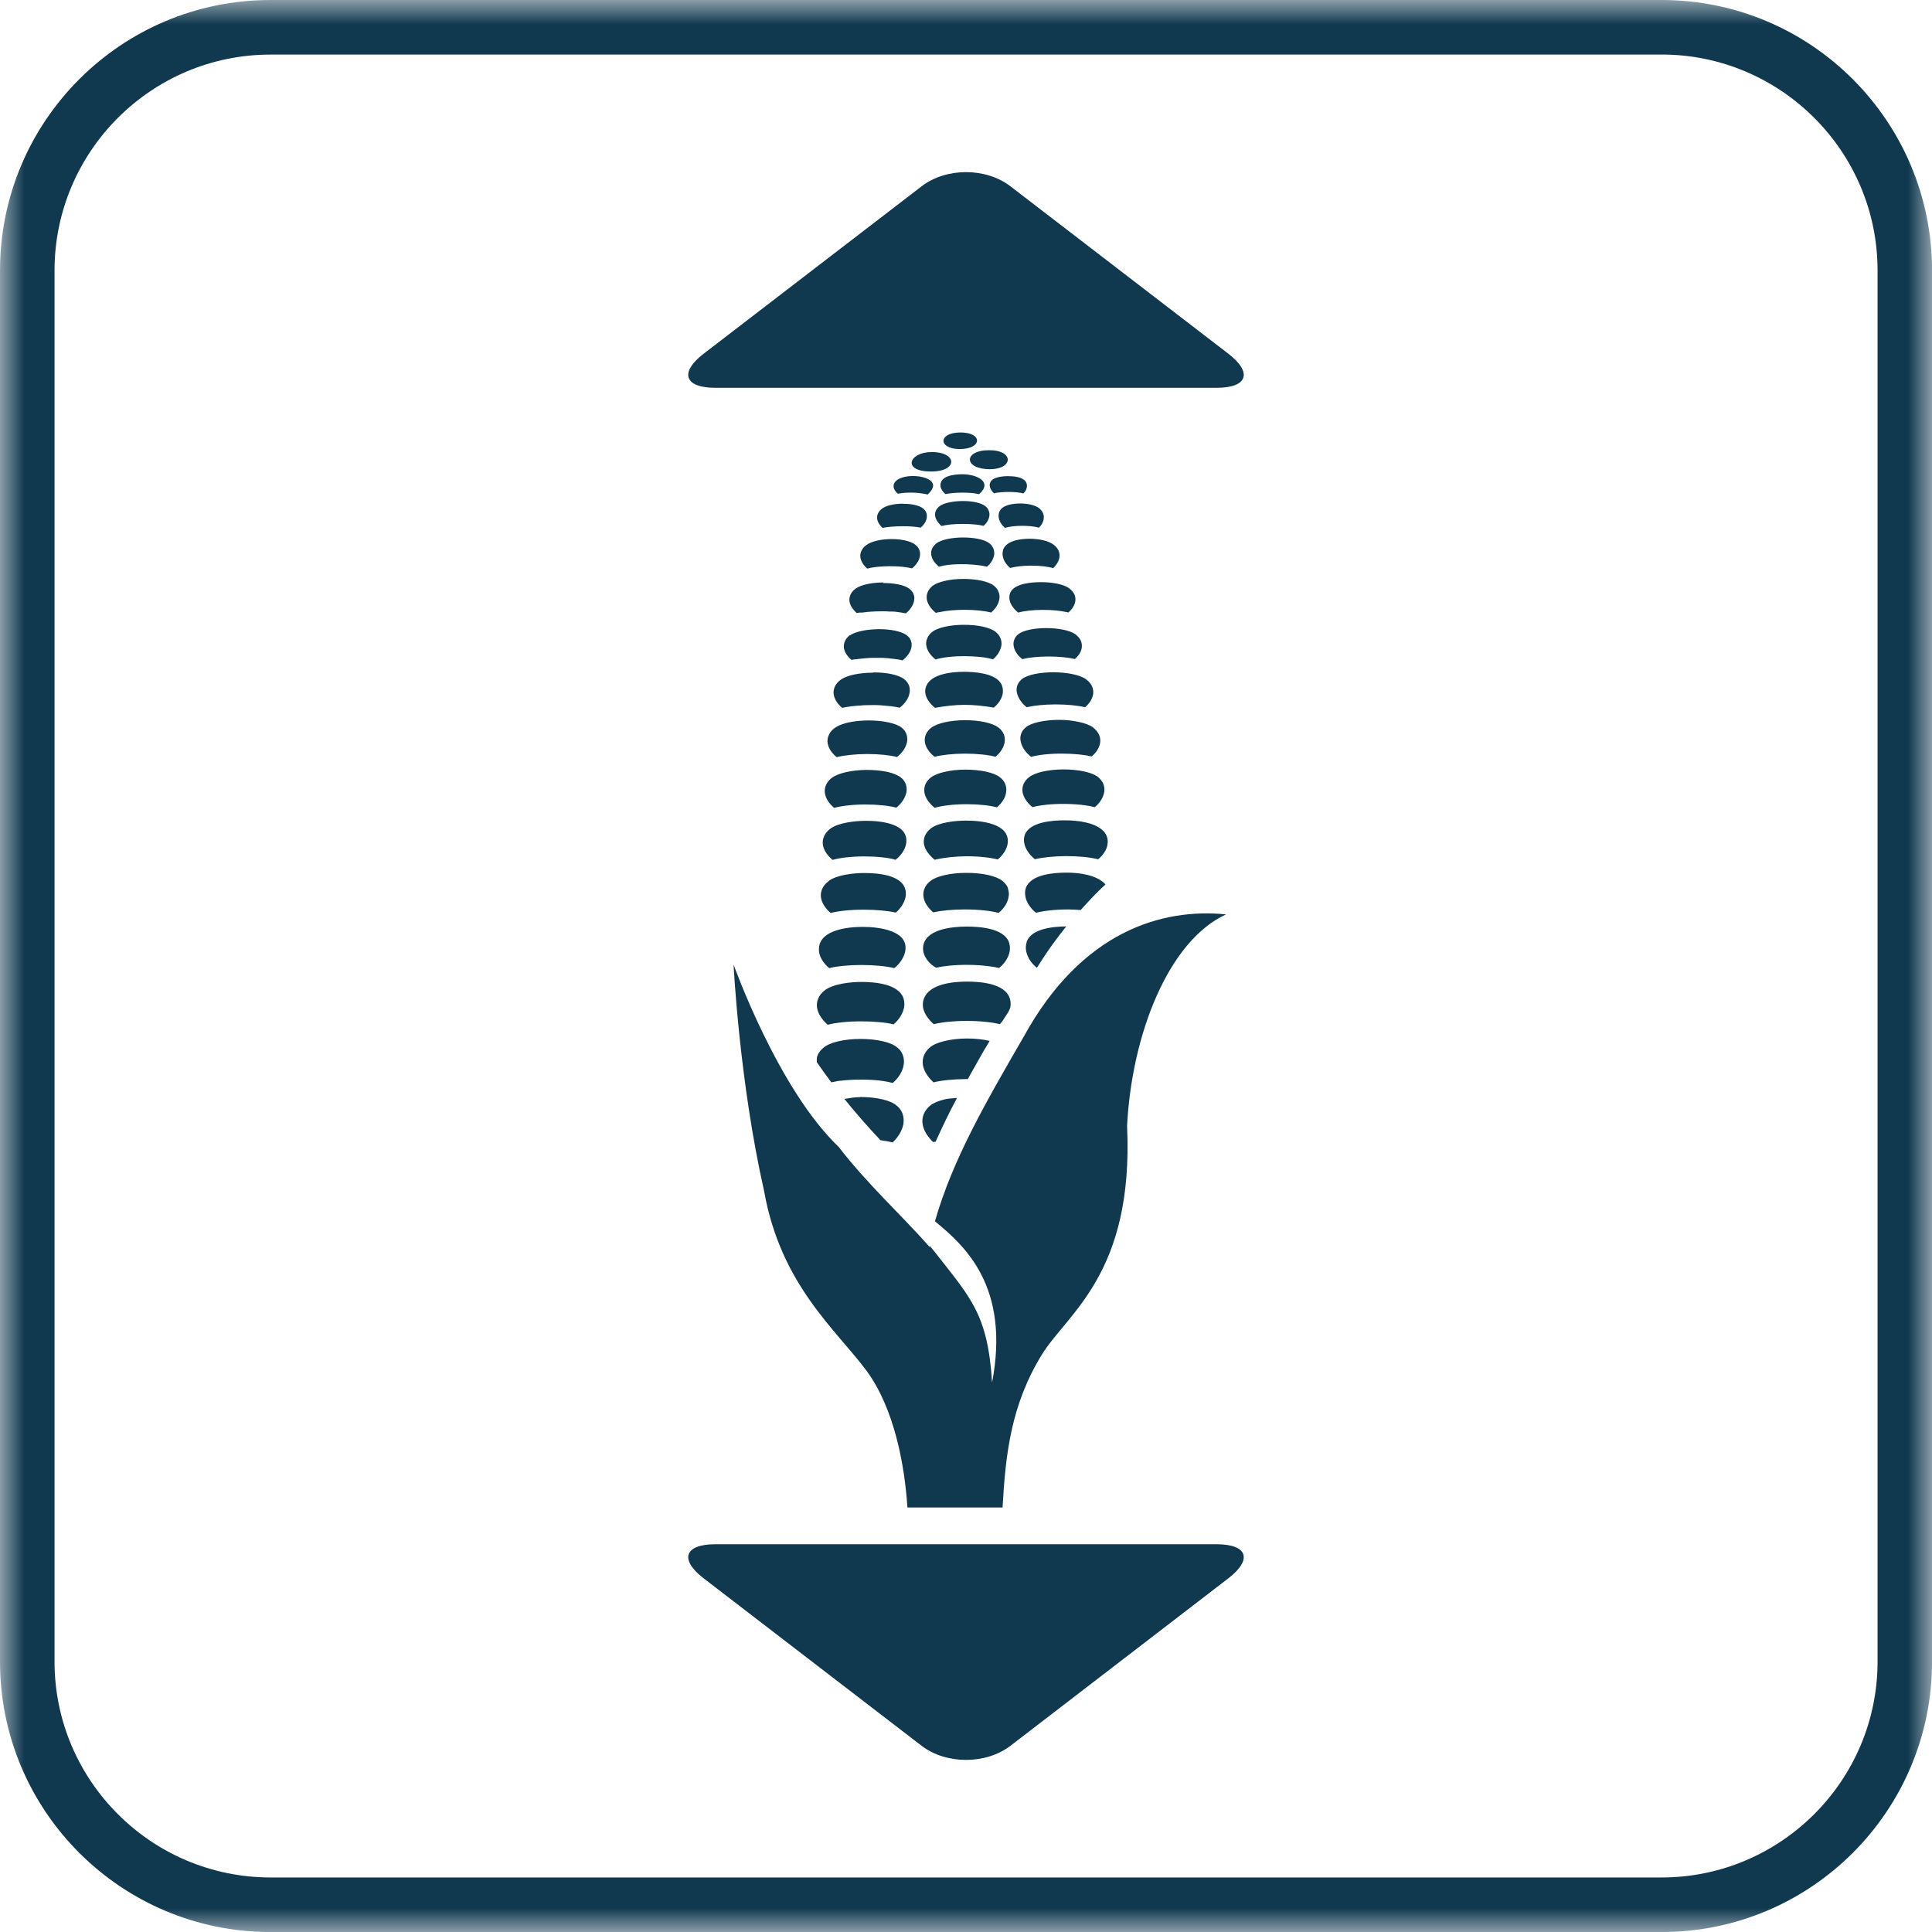 <svg width="40" height="40" viewBox="0 0 40 40" fill="none" xmlns="http://www.w3.org/2000/svg">
<mask id="mask0_909_25997" style="mask-type:luminance" maskUnits="userSpaceOnUse" x="0" y="0" width="40" height="40">
<path d="M40 0H0V40H40V0Z" fill="white"/>
</mask>
<g mask="url(#mask0_909_25997)">
<path d="M34.401 0H5.601C2.508 0 0 2.508 0 5.601V34.402C0 37.494 2.508 40.001 5.601 40.001H34.401C37.494 40.001 40.001 37.494 40.001 34.402V5.601C40 2.508 37.494 0 34.401 0ZM34.401 1.129C36.866 1.129 38.873 3.134 38.873 5.599V34.401C38.873 36.866 36.867 38.871 34.401 38.871H5.601C3.136 38.871 1.129 36.866 1.129 34.401V5.601C1.129 3.136 3.134 1.13 5.601 1.13H34.401V1.129Z" fill="#10384F"/>
<path d="M20.92 3.857C20.412 3.466 19.589 3.466 19.081 3.857L14.57 7.322C14.062 7.712 14.169 8.029 14.809 8.029H25.19C25.831 8.029 25.938 7.713 25.43 7.322L20.92 3.857Z" fill="#10384F"/>
<path d="M20.92 36.145C20.412 36.534 19.589 36.534 19.081 36.145L14.57 32.679C14.062 32.29 14.169 31.972 14.809 31.972H25.19C25.831 31.972 25.938 32.288 25.43 32.679L20.92 36.145Z" fill="#10384F"/>
<path d="M17.333 22.383C17.386 22.376 17.438 22.371 17.49 22.366C17.551 22.361 17.613 22.357 17.675 22.355C17.741 22.351 17.808 22.351 17.874 22.352C17.927 22.352 17.981 22.355 18.032 22.357C18.084 22.359 18.135 22.365 18.186 22.369C18.22 22.372 18.255 22.378 18.287 22.382C18.321 22.388 18.354 22.393 18.386 22.399C18.399 22.403 18.41 22.404 18.421 22.407C18.448 22.413 18.481 22.423 18.486 22.419C18.546 22.368 18.596 22.307 18.633 22.247C18.674 22.182 18.698 22.115 18.709 22.05C18.715 22.017 18.718 21.984 18.713 21.949C18.713 21.916 18.706 21.885 18.695 21.853C18.685 21.822 18.67 21.791 18.65 21.764C18.63 21.734 18.605 21.709 18.577 21.686H18.575C18.509 21.63 18.404 21.587 18.282 21.559C18.141 21.525 17.977 21.51 17.812 21.51C17.648 21.51 17.486 21.527 17.348 21.561C17.223 21.59 17.117 21.634 17.051 21.691C16.991 21.738 16.948 21.796 16.924 21.858C16.907 21.899 16.912 21.945 16.91 21.99C17.005 22.127 17.105 22.265 17.212 22.409C17.252 22.4 17.291 22.392 17.332 22.386M17.808 22.715C17.693 22.715 17.587 22.735 17.482 22.752C17.72 23.048 17.971 23.333 18.23 23.608H18.236H18.246L18.255 23.611H18.256L18.266 23.614H18.272H18.276H18.286L18.287 23.617H18.296L18.306 23.618L18.316 23.621H18.321H18.325L18.335 23.624H18.338H18.344H18.354L18.363 23.628H18.369L18.372 23.629L18.381 23.632H18.385H18.389H18.399V23.635H18.407L18.413 23.639L18.421 23.641H18.426H18.428H18.438V23.642L18.444 23.645H18.451L18.452 23.648H18.459L18.465 23.649H18.468L18.475 23.652C18.478 23.652 18.479 23.652 18.481 23.652C18.54 23.598 18.589 23.536 18.627 23.471C18.666 23.407 18.691 23.339 18.704 23.271C18.708 23.237 18.711 23.2 18.708 23.167C18.705 23.133 18.701 23.099 18.689 23.068C18.68 23.035 18.663 23.003 18.643 22.975C18.625 22.945 18.599 22.918 18.568 22.893C18.502 22.835 18.399 22.791 18.275 22.762C18.135 22.728 17.967 22.712 17.803 22.712M17.068 20.509C17.009 20.556 16.966 20.612 16.941 20.672C16.914 20.732 16.907 20.799 16.917 20.868C16.94 21.002 17.029 21.123 17.137 21.216C17.299 21.173 17.548 21.146 17.826 21.146C18.097 21.146 18.338 21.168 18.5 21.208C18.608 21.118 18.692 20.991 18.718 20.859C18.723 20.826 18.726 20.793 18.723 20.762C18.721 20.73 18.715 20.698 18.705 20.666C18.602 20.371 18.115 20.329 17.827 20.33C17.606 20.33 17.24 20.37 17.068 20.509ZM16.957 19.616C16.954 19.644 16.954 19.677 16.958 19.711C16.978 19.842 17.064 19.956 17.168 20.044C17.332 20.004 17.569 19.979 17.834 19.979C18.108 19.979 18.354 20.004 18.516 20.044C18.622 19.958 18.711 19.835 18.739 19.708C18.835 19.268 18.204 19.19 17.861 19.19C17.548 19.19 16.992 19.253 16.957 19.616ZM17.153 18.246C17.093 18.291 17.05 18.343 17.024 18.4C16.94 18.586 17.047 18.774 17.197 18.902C17.359 18.861 17.604 18.834 17.88 18.834C18.145 18.834 18.383 18.857 18.546 18.894C18.598 18.849 18.642 18.799 18.675 18.748C18.712 18.69 18.736 18.631 18.749 18.57C18.754 18.538 18.757 18.508 18.754 18.479C18.732 18.115 18.181 18.074 17.888 18.075C17.675 18.075 17.319 18.113 17.151 18.244M17.189 17.158C17.132 17.202 17.089 17.254 17.064 17.309C17.051 17.337 17.043 17.365 17.038 17.394C17.012 17.55 17.11 17.697 17.237 17.803C17.39 17.759 17.625 17.732 17.888 17.731C18.153 17.731 18.39 17.756 18.541 17.8H18.543C18.649 17.717 18.735 17.601 18.759 17.474C18.836 17.053 18.245 16.993 17.918 16.994C17.707 16.996 17.36 17.031 17.191 17.157M17.228 16.1C17.171 16.142 17.13 16.191 17.105 16.245C17.079 16.299 17.07 16.356 17.078 16.417C17.085 16.469 17.105 16.523 17.137 16.575C17.168 16.626 17.213 16.677 17.27 16.726C17.422 16.684 17.655 16.657 17.915 16.656C18.173 16.656 18.406 16.681 18.557 16.722C18.61 16.677 18.659 16.626 18.694 16.572C18.729 16.519 18.754 16.462 18.766 16.407C18.771 16.376 18.773 16.346 18.771 16.32C18.768 16.293 18.764 16.266 18.754 16.239C18.746 16.212 18.732 16.186 18.715 16.162C18.698 16.138 18.675 16.114 18.649 16.095C18.587 16.047 18.491 16.009 18.378 15.982C18.246 15.954 18.095 15.94 17.943 15.94C17.793 15.942 17.644 15.956 17.514 15.987C17.395 16.014 17.295 16.052 17.23 16.1M17.163 15.212C17.137 15.264 17.127 15.321 17.134 15.379C17.142 15.431 17.161 15.482 17.191 15.531C17.222 15.58 17.267 15.63 17.322 15.676C17.476 15.638 17.699 15.613 17.947 15.611C18.197 15.611 18.42 15.634 18.571 15.673C18.673 15.594 18.753 15.486 18.778 15.366C18.783 15.338 18.787 15.309 18.783 15.283C18.783 15.256 18.777 15.23 18.768 15.205C18.76 15.178 18.747 15.151 18.73 15.129C18.713 15.105 18.692 15.082 18.666 15.064C18.606 15.017 18.512 14.981 18.4 14.958C18.275 14.928 18.128 14.916 17.98 14.916C17.834 14.916 17.69 14.931 17.565 14.958C17.397 14.998 17.237 15.058 17.163 15.211M18.08 13.927C17.808 13.927 17.535 13.977 17.404 14.075C17.35 14.114 17.312 14.161 17.287 14.21C17.263 14.261 17.253 14.315 17.26 14.37C17.266 14.418 17.284 14.467 17.314 14.516C17.342 14.564 17.383 14.611 17.435 14.655C17.547 14.631 17.688 14.612 17.847 14.605H17.85L17.853 14.602C17.878 14.601 17.904 14.6 17.93 14.6C17.99 14.598 18.045 14.597 18.097 14.597H18.1C18.146 14.597 18.193 14.6 18.234 14.602C18.256 14.604 18.28 14.607 18.304 14.609H18.307C18.354 14.612 18.397 14.617 18.438 14.621H18.44H18.441L18.459 14.624C18.489 14.628 18.517 14.631 18.547 14.636H18.557L18.558 14.639H18.561C18.581 14.643 18.599 14.646 18.617 14.65C18.617 14.65 18.629 14.652 18.63 14.65C18.687 14.607 18.73 14.557 18.764 14.508C18.798 14.459 18.821 14.406 18.829 14.355C18.836 14.329 18.838 14.302 18.836 14.275C18.836 14.25 18.829 14.224 18.822 14.199C18.812 14.173 18.8 14.148 18.784 14.127C18.767 14.104 18.747 14.083 18.723 14.063C18.602 13.967 18.341 13.919 18.074 13.922M17.602 13.145C17.553 13.181 17.518 13.222 17.496 13.268C17.476 13.311 17.466 13.361 17.472 13.409C17.476 13.452 17.491 13.493 17.52 13.538C17.545 13.581 17.582 13.622 17.63 13.663L17.652 13.658H17.657L17.668 13.655L17.689 13.651H17.693H17.695L17.702 13.65H17.704H17.707H17.709H17.71H17.712H17.714H17.716H17.719H17.72H17.721H17.723H17.724C17.767 13.643 17.815 13.637 17.864 13.633H17.867H17.87L17.901 13.63C17.953 13.624 18.005 13.622 18.057 13.62C18.107 13.62 18.156 13.619 18.207 13.62C18.248 13.62 18.292 13.62 18.332 13.624C18.372 13.627 18.413 13.63 18.454 13.636C18.482 13.639 18.509 13.641 18.536 13.646C18.561 13.649 18.588 13.651 18.615 13.657C18.622 13.657 18.63 13.66 18.639 13.663C18.66 13.667 18.687 13.672 18.688 13.671C18.736 13.634 18.777 13.589 18.808 13.545C18.838 13.502 18.859 13.455 18.869 13.41C18.873 13.385 18.876 13.361 18.874 13.338C18.874 13.315 18.869 13.294 18.862 13.27C18.855 13.249 18.842 13.225 18.828 13.205C18.812 13.187 18.795 13.169 18.774 13.153C18.666 13.069 18.431 13.025 18.193 13.026C17.949 13.029 17.706 13.074 17.59 13.159M18.3 12.059C18.063 12.059 17.826 12.103 17.713 12.188C17.665 12.223 17.63 12.264 17.61 12.308C17.59 12.352 17.582 12.397 17.587 12.445C17.592 12.486 17.607 12.528 17.633 12.57C17.658 12.611 17.692 12.652 17.737 12.692L17.765 12.686H17.774H17.778L17.779 12.685H17.781H17.782H17.785H17.786H17.788H17.789H17.792V12.683H17.795H17.796H17.799H17.8H17.803H17.806H17.809H17.81H17.813H17.817H17.82H17.822H17.823H17.825H17.826H17.827H17.83H17.839H17.841H17.843H17.846H17.847H17.849H17.85H17.853C17.916 12.673 17.984 12.666 18.06 12.662H18.063H18.066H18.069C18.094 12.662 18.118 12.659 18.143 12.658C18.191 12.658 18.244 12.656 18.292 12.656C18.332 12.656 18.371 12.658 18.407 12.661H18.409H18.41H18.412H18.414H18.417H18.419H18.421H18.423H18.427H18.43H18.434H18.437H18.441H18.444H18.461H18.462H18.465H18.466H18.469H18.471H18.472L18.524 12.664H18.527L18.543 12.666C18.623 12.675 18.694 12.686 18.753 12.699C18.8 12.664 18.836 12.623 18.864 12.579C18.895 12.537 18.915 12.489 18.924 12.445C18.928 12.421 18.929 12.398 18.931 12.376C18.929 12.353 18.925 12.333 18.917 12.311C18.911 12.29 18.9 12.27 18.887 12.251H18.886C18.873 12.232 18.855 12.21 18.833 12.194C18.728 12.109 18.505 12.069 18.276 12.071M18.455 11.161C18.248 11.161 18.042 11.204 17.933 11.288H17.932C17.888 11.32 17.855 11.36 17.836 11.402C17.769 11.537 17.846 11.676 17.954 11.772C18.189 11.708 18.647 11.707 18.883 11.767C18.959 11.705 19.025 11.619 19.044 11.525C19.048 11.501 19.049 11.478 19.049 11.456C19.037 11.204 18.661 11.159 18.455 11.161ZM18.695 10.428C18.522 10.428 18.256 10.462 18.179 10.629C18.125 10.739 18.186 10.852 18.273 10.929L18.287 10.926C18.385 10.908 18.524 10.897 18.677 10.895C18.828 10.894 18.965 10.905 19.062 10.924C19.123 10.873 19.172 10.804 19.186 10.729C19.196 10.675 19.189 10.62 19.157 10.574C19.145 10.558 19.131 10.544 19.116 10.53C19.032 10.462 18.866 10.428 18.695 10.431M20.919 20.852C20.925 20.818 20.926 20.786 20.923 20.753C20.892 20.371 20.336 20.322 20.017 20.323C19.73 20.323 19.253 20.37 19.133 20.665C19.107 20.725 19.1 20.792 19.111 20.859C19.135 20.993 19.226 21.11 19.332 21.204C19.494 21.164 19.735 21.137 20.005 21.137C20.287 21.137 20.538 21.163 20.699 21.204C20.72 21.187 20.734 21.163 20.753 21.143C20.794 21.079 20.837 21.012 20.88 20.947C20.892 20.914 20.912 20.883 20.919 20.851M19.484 9.981C19.471 10.009 19.467 10.042 19.473 10.073C19.483 10.133 19.525 10.188 19.574 10.229C19.751 10.194 20.067 10.187 20.24 10.225C20.252 10.228 20.262 10.231 20.27 10.232C20.566 9.974 20.213 9.817 19.926 9.819C19.769 9.819 19.612 9.848 19.543 9.905C19.515 9.927 19.494 9.953 19.483 9.981M20.397 10.478C20.309 10.406 20.12 10.373 19.93 10.373C19.734 10.375 19.54 10.411 19.45 10.482C19.415 10.509 19.389 10.543 19.375 10.576C19.326 10.694 19.398 10.801 19.491 10.891C19.707 10.833 20.149 10.833 20.364 10.887C20.425 10.833 20.472 10.763 20.483 10.685C20.486 10.667 20.487 10.647 20.485 10.627C20.483 10.61 20.477 10.593 20.472 10.578V10.575C20.465 10.558 20.456 10.54 20.444 10.523C20.431 10.509 20.417 10.493 20.398 10.479L20.397 10.478ZM20.537 11.3C20.521 11.281 20.504 11.264 20.483 11.247C20.379 11.166 20.16 11.128 19.94 11.128C19.714 11.128 19.491 11.171 19.387 11.249C19.344 11.285 19.315 11.322 19.296 11.362C19.279 11.403 19.274 11.448 19.282 11.494C19.288 11.533 19.305 11.574 19.33 11.614C19.357 11.653 19.394 11.693 19.439 11.734C19.442 11.734 19.454 11.729 19.467 11.726H19.473C19.619 11.676 20.075 11.655 20.413 11.728L20.432 11.734C20.475 11.7 20.509 11.659 20.534 11.618C20.559 11.574 20.576 11.532 20.583 11.489C20.586 11.467 20.587 11.444 20.583 11.422C20.582 11.402 20.576 11.382 20.569 11.362C20.561 11.343 20.548 11.322 20.535 11.303M20.637 12.187C20.62 12.165 20.599 12.144 20.575 12.124C20.518 12.079 20.432 12.048 20.329 12.024C20.212 11.997 20.075 11.986 19.94 11.986C19.807 11.986 19.674 12 19.56 12.027C19.456 12.051 19.368 12.085 19.31 12.127C19.262 12.167 19.227 12.212 19.207 12.258C19.186 12.306 19.181 12.357 19.189 12.411C19.196 12.456 19.217 12.504 19.248 12.551C19.278 12.597 19.32 12.644 19.374 12.688C19.374 12.688 19.391 12.685 19.405 12.682L19.416 12.678L19.464 12.671H19.466C19.595 12.642 19.769 12.627 19.961 12.625C20.184 12.625 20.386 12.647 20.52 12.682C20.568 12.639 20.606 12.596 20.636 12.549C20.665 12.501 20.683 12.452 20.691 12.404C20.695 12.377 20.696 12.352 20.693 12.326C20.689 12.302 20.685 12.278 20.675 12.256C20.666 12.229 20.652 12.206 20.636 12.185M20.712 13.211C20.702 13.186 20.689 13.162 20.671 13.139C20.654 13.118 20.633 13.097 20.607 13.077C20.548 13.032 20.456 12.999 20.35 12.974C20.232 12.947 20.091 12.936 19.951 12.936C19.813 12.936 19.676 12.95 19.559 12.977C19.451 13.002 19.36 13.036 19.303 13.081C19.253 13.121 19.217 13.166 19.198 13.215C19.176 13.263 19.168 13.317 19.179 13.37C19.186 13.417 19.207 13.465 19.238 13.514C19.271 13.562 19.313 13.609 19.37 13.654C19.502 13.612 19.721 13.585 19.965 13.585C20.211 13.585 20.425 13.609 20.558 13.651C20.606 13.61 20.647 13.565 20.674 13.517C20.705 13.466 20.724 13.416 20.733 13.365C20.737 13.339 20.737 13.313 20.733 13.287C20.73 13.263 20.724 13.238 20.715 13.214L20.712 13.211ZM20.745 14.193C20.736 14.168 20.721 14.142 20.703 14.12C20.561 13.938 20.18 13.909 19.958 13.909C19.715 13.909 19.286 13.948 19.179 14.199C19.157 14.248 19.149 14.303 19.159 14.358C19.178 14.477 19.264 14.577 19.357 14.655C19.818 14.573 20.119 14.574 20.576 14.65C20.668 14.573 20.744 14.467 20.762 14.351C20.765 14.323 20.765 14.298 20.762 14.272C20.762 14.247 20.754 14.22 20.744 14.195M20.781 15.202C20.771 15.174 20.757 15.149 20.737 15.126C20.719 15.102 20.696 15.079 20.669 15.061C20.606 15.013 20.51 14.978 20.396 14.952C20.269 14.924 20.12 14.91 19.971 14.911C19.827 14.911 19.68 14.927 19.556 14.955C19.442 14.981 19.343 15.019 19.282 15.065C19.229 15.106 19.191 15.154 19.169 15.206C19.147 15.259 19.14 15.315 19.149 15.373C19.159 15.424 19.179 15.475 19.214 15.525C19.247 15.575 19.292 15.623 19.349 15.668C19.501 15.63 19.724 15.604 19.974 15.603C20.229 15.603 20.459 15.628 20.611 15.668C20.662 15.626 20.706 15.576 20.738 15.525C20.771 15.473 20.792 15.419 20.801 15.364C20.803 15.336 20.805 15.309 20.802 15.28C20.798 15.253 20.792 15.227 20.782 15.202H20.781ZM20.815 16.236C20.803 16.21 20.789 16.183 20.77 16.159C20.751 16.134 20.729 16.112 20.699 16.09C20.636 16.039 20.535 16.004 20.421 15.977C20.29 15.949 20.136 15.934 19.983 15.934C19.832 15.934 19.684 15.951 19.555 15.981C19.439 16.008 19.34 16.046 19.276 16.094C19.221 16.136 19.183 16.186 19.159 16.239C19.137 16.293 19.13 16.352 19.14 16.412C19.148 16.464 19.171 16.516 19.206 16.57C19.241 16.622 19.291 16.674 19.351 16.725C19.502 16.68 19.739 16.651 20.006 16.65C20.262 16.65 20.489 16.675 20.641 16.715C20.693 16.67 20.736 16.62 20.77 16.568C20.803 16.515 20.823 16.459 20.83 16.403C20.836 16.373 20.837 16.344 20.833 16.316C20.83 16.287 20.823 16.261 20.813 16.235M20.863 17.461C20.916 17.045 20.307 16.989 19.995 16.99C19.787 16.99 19.435 17.025 19.271 17.152C19.216 17.196 19.174 17.248 19.151 17.302C19.069 17.499 19.199 17.673 19.35 17.8C19.569 17.751 19.785 17.73 20.009 17.728C20.273 17.728 20.504 17.755 20.657 17.794C20.761 17.71 20.846 17.588 20.863 17.461ZM20.87 18.389C20.86 18.36 20.843 18.332 20.822 18.307C20.803 18.281 20.778 18.257 20.75 18.235C20.682 18.182 20.58 18.143 20.458 18.116C20.321 18.085 20.161 18.071 20 18.072C19.845 18.072 19.689 18.088 19.555 18.119C19.433 18.147 19.329 18.188 19.265 18.239C19.207 18.284 19.165 18.336 19.142 18.393C19.117 18.451 19.11 18.511 19.121 18.573C19.141 18.698 19.224 18.805 19.322 18.889C19.483 18.853 19.715 18.829 19.972 18.829C20.26 18.829 20.515 18.857 20.676 18.901C20.733 18.853 20.779 18.8 20.816 18.744C20.85 18.686 20.872 18.628 20.882 18.566C20.888 18.535 20.89 18.506 20.885 18.476C20.882 18.448 20.875 18.418 20.866 18.389M20.891 19.509C20.782 19.217 20.284 19.183 20.01 19.184C19.707 19.184 19.13 19.239 19.111 19.622C19.103 19.794 19.234 19.958 19.381 20.035C19.73 19.958 20.233 19.959 20.586 20.021C20.596 20.021 20.607 20.027 20.62 20.028C20.648 20.035 20.683 20.042 20.688 20.04C20.747 19.99 20.796 19.935 20.833 19.876C20.87 19.817 20.895 19.754 20.905 19.691C20.908 19.673 20.909 19.653 20.909 19.634C20.909 19.623 20.909 19.61 20.909 19.599C20.906 19.57 20.899 19.538 20.89 19.509M20.036 22.343C20.187 22.08 20.324 21.819 20.49 21.551C20.35 21.517 20.184 21.501 20.019 21.501C19.854 21.501 19.693 21.52 19.553 21.554C19.427 21.585 19.322 21.627 19.255 21.683C19.196 21.731 19.154 21.791 19.13 21.851C19.104 21.915 19.096 21.984 19.109 22.056C19.119 22.115 19.144 22.177 19.183 22.239C19.219 22.297 19.268 22.354 19.327 22.409C19.49 22.368 19.73 22.343 19.999 22.341C20.013 22.341 20.024 22.343 20.037 22.343M19.371 23.637C19.508 23.336 19.652 23.031 19.814 22.732C19.724 22.74 19.629 22.742 19.55 22.763C19.425 22.794 19.319 22.838 19.251 22.896C19.192 22.948 19.148 23.006 19.123 23.072C19.097 23.137 19.09 23.207 19.103 23.279C19.113 23.34 19.137 23.405 19.175 23.468C19.212 23.528 19.26 23.587 19.319 23.645C19.333 23.642 19.356 23.639 19.371 23.637ZM18.506 10.026C18.489 10.082 18.509 10.152 18.588 10.222C18.781 10.184 19.021 10.195 19.207 10.238C19.272 10.177 19.308 10.123 19.317 10.078C19.371 9.821 18.592 9.764 18.506 10.026ZM19.285 9.359C18.815 9.361 18.671 9.764 19.276 9.762H19.281C19.842 9.761 19.821 9.356 19.284 9.359M19.883 8.954C19.419 8.956 19.421 9.294 19.866 9.297H19.872C20.335 9.298 20.355 8.952 19.882 8.954M20.475 9.321C19.938 9.323 19.95 9.72 20.506 9.714C20.98 9.71 20.998 9.318 20.475 9.321ZM21.237 10.153C21.276 10.08 21.273 9.988 21.2 9.933H21.198C21.136 9.881 21.007 9.858 20.872 9.858C20.736 9.858 20.603 9.884 20.545 9.933C20.448 10.016 20.493 10.135 20.579 10.212C20.751 10.177 21.018 10.174 21.19 10.215C21.21 10.195 21.224 10.177 21.238 10.153M21.578 10.833C21.596 10.799 21.608 10.764 21.61 10.73C21.615 10.691 21.608 10.654 21.592 10.62C21.577 10.585 21.55 10.552 21.516 10.523C21.433 10.457 21.276 10.423 21.117 10.424C20.964 10.424 20.816 10.457 20.741 10.524C20.727 10.538 20.715 10.552 20.706 10.566C20.696 10.582 20.689 10.599 20.683 10.617C20.678 10.634 20.675 10.653 20.675 10.668C20.675 10.687 20.675 10.706 20.679 10.726C20.695 10.804 20.744 10.877 20.806 10.929C20.978 10.873 21.337 10.873 21.512 10.925C21.541 10.895 21.564 10.864 21.579 10.835M21.804 11.763C21.911 11.663 21.976 11.526 21.911 11.389C21.89 11.348 21.859 11.31 21.815 11.278C21.709 11.196 21.512 11.154 21.316 11.154C21.098 11.154 20.765 11.206 20.757 11.45C20.755 11.473 20.757 11.495 20.762 11.519C20.779 11.611 20.841 11.697 20.915 11.759C21.017 11.731 21.173 11.711 21.349 11.711C21.539 11.711 21.705 11.731 21.805 11.763M22.264 12.435C22.27 12.386 22.261 12.34 22.24 12.298C22.217 12.254 22.182 12.215 22.134 12.178C22.02 12.096 21.783 12.051 21.544 12.053C21.316 12.053 21.093 12.093 20.99 12.18C20.968 12.196 20.951 12.215 20.937 12.235C20.925 12.254 20.913 12.274 20.908 12.295C20.901 12.316 20.898 12.338 20.898 12.359C20.898 12.381 20.898 12.404 20.904 12.428C20.913 12.474 20.935 12.52 20.966 12.562C20.995 12.606 21.035 12.647 21.081 12.683C21.201 12.649 21.388 12.627 21.596 12.627C21.788 12.627 21.962 12.645 22.082 12.673H22.085H22.095C22.095 12.673 22.104 12.678 22.107 12.678L22.119 12.682C22.164 12.642 22.199 12.6 22.223 12.558C22.247 12.515 22.261 12.474 22.264 12.434M22.356 13.524C22.381 13.48 22.395 13.438 22.398 13.397C22.402 13.347 22.394 13.3 22.373 13.255C22.349 13.21 22.313 13.169 22.265 13.132C22.147 13.047 21.901 13.004 21.66 13.004C21.42 13.004 21.187 13.047 21.08 13.133C21.06 13.149 21.043 13.167 21.028 13.188C21.014 13.21 21.002 13.234 20.995 13.255C20.988 13.276 20.984 13.3 20.983 13.321C20.983 13.344 20.985 13.369 20.99 13.393C21.001 13.44 21.021 13.485 21.053 13.53C21.081 13.572 21.121 13.61 21.165 13.647C21.299 13.613 21.493 13.592 21.711 13.592C21.927 13.592 22.121 13.613 22.255 13.644C22.298 13.606 22.33 13.567 22.354 13.527M22.584 14.502C22.613 14.453 22.628 14.405 22.634 14.357C22.639 14.302 22.629 14.247 22.603 14.196C22.577 14.147 22.536 14.1 22.483 14.062C22.349 13.967 22.073 13.918 21.801 13.919C21.536 13.919 21.276 13.966 21.156 14.062C21.132 14.082 21.112 14.103 21.097 14.125C21.081 14.148 21.069 14.172 21.06 14.197C21.053 14.223 21.047 14.247 21.047 14.274C21.047 14.299 21.049 14.326 21.057 14.353C21.069 14.405 21.093 14.456 21.127 14.505C21.159 14.554 21.203 14.6 21.256 14.642C21.406 14.607 21.616 14.585 21.852 14.584C22.096 14.584 22.315 14.607 22.466 14.643C22.518 14.598 22.557 14.549 22.586 14.502M22.725 15.52C22.756 15.467 22.773 15.415 22.779 15.364C22.785 15.308 22.775 15.252 22.748 15.198C22.721 15.146 22.679 15.098 22.622 15.054C22.557 15.009 22.456 14.972 22.339 14.947C22.213 14.92 22.068 14.903 21.922 14.904C21.774 14.904 21.626 14.92 21.503 14.948C21.392 14.973 21.297 15.009 21.239 15.057C21.214 15.078 21.193 15.099 21.177 15.123C21.16 15.146 21.149 15.171 21.139 15.199C21.131 15.225 21.127 15.25 21.125 15.278C21.125 15.306 21.128 15.333 21.135 15.362C21.148 15.417 21.172 15.473 21.208 15.524C21.244 15.576 21.292 15.626 21.348 15.669H21.351C21.503 15.628 21.733 15.601 21.99 15.603C22.234 15.603 22.452 15.626 22.603 15.661C22.656 15.616 22.696 15.569 22.723 15.522M22.862 16.399C22.866 16.369 22.866 16.34 22.864 16.313C22.861 16.285 22.854 16.259 22.844 16.231C22.833 16.205 22.819 16.179 22.8 16.155C22.78 16.131 22.758 16.107 22.73 16.084C22.665 16.035 22.566 15.998 22.45 15.973C22.319 15.944 22.165 15.93 22.011 15.93C21.862 15.93 21.712 15.947 21.584 15.975C21.467 16.002 21.369 16.042 21.307 16.09C21.253 16.131 21.215 16.18 21.191 16.234C21.169 16.287 21.162 16.345 21.172 16.406C21.182 16.457 21.203 16.509 21.238 16.562C21.27 16.612 21.317 16.663 21.375 16.711C21.527 16.67 21.756 16.644 22.009 16.644C22.275 16.644 22.512 16.67 22.663 16.712H22.665C22.721 16.666 22.765 16.615 22.799 16.561C22.831 16.509 22.852 16.454 22.862 16.397M22.873 17.634C22.906 17.58 22.926 17.525 22.931 17.471C22.967 17.214 22.718 17.08 22.481 17.028C22.349 16.997 22.195 16.984 22.041 16.984C21.794 16.984 21.309 17.015 21.215 17.292C21.206 17.32 21.201 17.349 21.2 17.377C21.194 17.536 21.297 17.687 21.426 17.789C21.582 17.752 21.812 17.727 22.068 17.725C22.336 17.725 22.574 17.749 22.734 17.79H22.737C22.796 17.739 22.843 17.687 22.873 17.634ZM21.256 19.508C21.247 19.537 21.241 19.567 21.239 19.595C21.237 19.626 21.239 19.66 21.245 19.691C21.258 19.753 21.283 19.815 21.32 19.876C21.358 19.934 21.407 19.989 21.468 20.037C21.489 20.003 21.509 19.973 21.53 19.939C21.705 19.66 21.89 19.414 22.076 19.18C21.802 19.183 21.347 19.225 21.253 19.506M21.23 18.565C21.241 18.625 21.268 18.686 21.306 18.743C21.342 18.799 21.392 18.853 21.45 18.898C21.609 18.857 21.849 18.829 22.119 18.829C22.21 18.829 22.291 18.836 22.374 18.841C22.543 18.654 22.713 18.468 22.888 18.312C22.711 18.11 22.334 18.067 22.082 18.067C21.812 18.067 21.34 18.102 21.238 18.386C21.23 18.414 21.224 18.442 21.223 18.472C21.223 18.501 21.223 18.532 21.231 18.565M25.388 18.932C24.052 18.796 22.395 19.286 21.201 21.453C20.403 22.832 19.722 24.009 19.357 25.286C19.981 25.796 20.918 26.642 20.54 28.626C20.452 27.208 20.099 26.875 19.349 25.915C19.316 25.875 19.282 25.836 19.25 25.796C19.25 25.803 19.247 25.808 19.245 25.815C18.666 25.158 17.95 24.509 17.366 23.748C16.103 22.543 15.188 19.97 15.188 19.97C15.188 19.97 15.306 22.392 15.821 24.664C16.164 26.603 17.319 27.541 17.937 28.375C18.519 29.161 18.732 30.349 18.787 31.211H20.757C20.819 30.105 20.93 29.093 21.568 28.05C22.093 27.192 23.477 26.38 23.335 23.311C23.431 21.414 24.194 19.472 25.388 18.93" fill="#10384F"/>
</g>
</svg>
